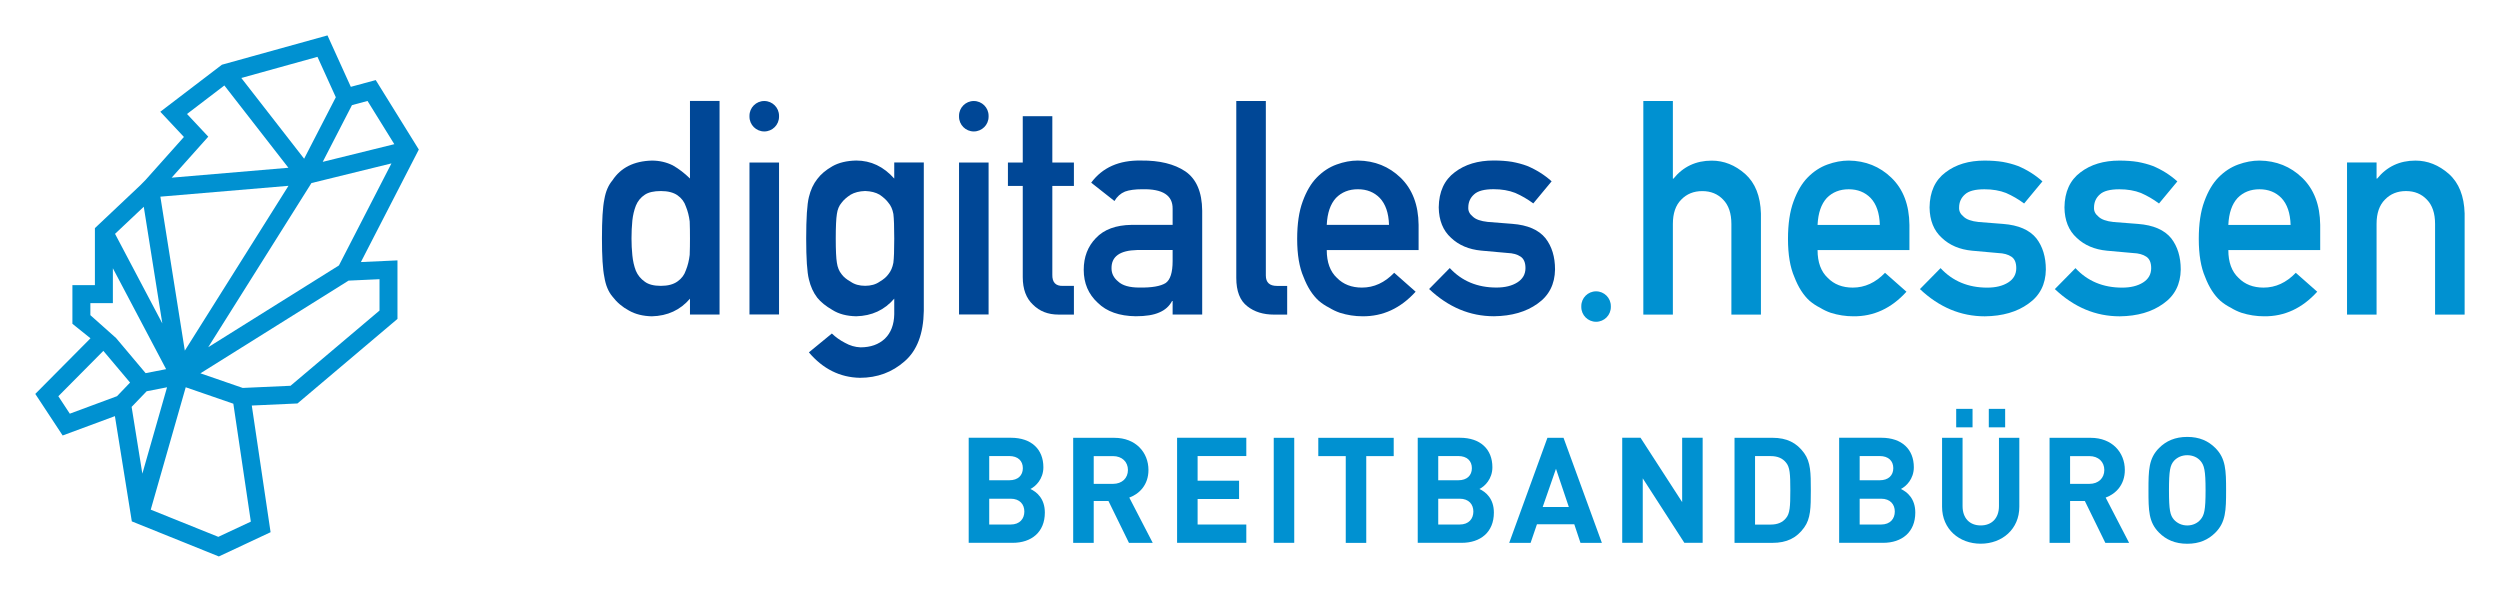 <?xml version="1.0" encoding="UTF-8" standalone="no"?>
<svg
   xmlns:dc="http://purl.org/dc/elements/1.1/"
   xmlns:cc="http://creativecommons.org/ns#"
   xmlns:rdf="http://www.w3.org/1999/02/22-rdf-syntax-ns#"
   xmlns:svg="http://www.w3.org/2000/svg"
   xmlns="http://www.w3.org/2000/svg"
   id="svg8477"
   version="1.1"
   viewBox="0 0 70.613 16.708"
   height="16.708mm"
   width="70.613mm">
  <defs
     id="defs8471" />
  <g
     transform="translate(19.431,-6.676)"
     id="layer1">
    <g
       id="g6246"
       transform="translate(-128.913,-133.347)">
      <g
         id="g864"
         transform="matrix(0.353,0,0,-0.353,138.027,154.109)">
        <path
           d="M 0,0 H -1.712 V -2.066 H 0 c 0.744,0 1.099,0.472 1.099,1.038 C 1.099,-0.46 0.744,0 0,0 M -0.106,3.413 H -1.712 V 1.476 h 1.606 c 0.697,0 1.085,0.39 1.085,0.968 0,0.579 -0.388,0.969 -1.085,0.969 M 0.165,-3.53 h -3.519 v 8.407 h 3.376 c 1.643,0 2.6,-0.922 2.6,-2.362 C 2.622,1.582 2.007,0.98 1.582,0.779 2.09,0.543 2.739,0.012 2.739,-1.11 c 0,-1.57 -1.074,-2.42 -2.574,-2.42"
           style="fill:#0091d1;fill-opacity:1;fill-rule:nonzero;stroke:none"
           id="path866" />
      </g>
      <g
         id="g868"
         transform="matrix(0.353,0,0,-0.353,140.92,152.906)">
        <path
           d="M 0,0 H -1.546 V -2.22 H 0 c 0.721,0 1.192,0.46 1.192,1.11 C 1.192,-0.461 0.721,0 0,0 m 1.275,-6.943 -1.641,3.352 h -1.18 v -3.352 h -1.643 v 8.407 h 3.295 c 1.712,0 2.728,-1.17 2.728,-2.574 0,-1.181 -0.72,-1.913 -1.534,-2.208 l 1.877,-3.625 z"
           style="fill:#0091d1;fill-opacity:1;fill-rule:nonzero;stroke:none"
           id="path870" />
      </g>
      <g
         id="g872"
         transform="matrix(0.353,0,0,-0.353,142.729,155.355)">
        <path
           d="M 0,0 V 8.407 H 5.539 V 6.943 H 1.642 V 4.97 H 4.96 V 3.506 H 1.642 V 1.464 H 5.539 V 0 Z"
           style="fill:#0091d1;fill-opacity:1;fill-rule:nonzero;stroke:none"
           id="path874" />
      </g>
      <path
         d="m 145.459,152.389 h 0.579 v 2.966 h -0.579 z"
         style="fill:#0091d1;fill-opacity:1;fill-rule:nonzero;stroke:none;stroke-width:0.353"
         id="path876" />
      <g
         id="g878"
         transform="matrix(0.353,0,0,-0.353,148.072,152.906)">
        <path
           d="M 0,0 V -6.943 H -1.64 V 0 H -3.837 V 1.464 H 2.197 V 0 Z"
           style="fill:#0091d1;fill-opacity:1;fill-rule:nonzero;stroke:none"
           id="path880" />
      </g>
      <g
         id="g882"
         transform="matrix(0.353,0,0,-0.353,150.71,154.109)">
        <path
           d="M 0,0 H -1.713 V -2.066 H 0 c 0.743,0 1.098,0.472 1.098,1.038 C 1.098,-0.46 0.743,0 0,0 M -0.106,3.413 H -1.713 V 1.476 h 1.607 c 0.697,0 1.085,0.39 1.085,0.968 0,0.579 -0.388,0.969 -1.085,0.969 M 0.164,-3.53 H -3.354 V 4.877 H 0.022 C 1.665,4.877 2.62,3.955 2.62,2.515 2.62,1.582 2.007,0.98 1.581,0.779 2.09,0.543 2.739,0.012 2.739,-1.11 c 0,-1.57 -1.074,-2.42 -2.575,-2.42"
           style="fill:#0091d1;fill-opacity:1;fill-rule:nonzero;stroke:none"
           id="path884" />
      </g>
      <g
         id="g886"
         transform="matrix(0.353,0,0,-0.353,153.431,153.264)">
        <path
           d="M 0,0 -1.063,-3.057 H 1.028 Z M 1.96,-5.927 1.465,-4.44 h -2.988 l -0.508,-1.487 h -1.712 l 3.059,8.408 h 1.287 l 3.069,-8.408 z"
           style="fill:#0091d1;fill-opacity:1;fill-rule:nonzero;stroke:none"
           id="path888" />
      </g>
      <g
         id="g890"
         transform="matrix(0.353,0,0,-0.353,157.057,155.355)">
        <path
           d="M 0,0 -3.329,5.159 V 0 h -1.643 v 8.407 h 1.465 l 3.331,-5.149 v 5.149 h 1.64 L 1.464,0 Z"
           style="fill:#0091d1;fill-opacity:1;fill-rule:nonzero;stroke:none"
           id="path892" />
      </g>
      <g
         id="g894"
         transform="matrix(0.353,0,0,-0.353,159.929,153.089)">
        <path
           d="M 0,0 C -0.272,0.343 -0.673,0.52 -1.228,0.52 H -2.48 v -5.479 h 1.252 c 0.555,0 0.956,0.177 1.228,0.519 0.306,0.366 0.343,0.898 0.343,2.22 C 0.343,-0.898 0.306,-0.366 0,0 M 1.452,-5.195 C 0.849,-6.034 0.058,-6.423 -1.086,-6.423 h -3.036 v 8.407 h 3.036 c 1.144,0 1.935,-0.39 2.538,-1.228 0.52,-0.72 0.532,-1.582 0.532,-2.976 0,-1.392 -0.012,-2.255 -0.532,-2.975"
           style="fill:#0091d1;fill-opacity:1;fill-rule:nonzero;stroke:none"
           id="path896" />
      </g>
      <g
         id="g898"
         transform="matrix(0.353,0,0,-0.353,162.613,154.109)">
        <path
           d="M 0,0 H -1.712 V -2.066 H 0 c 0.744,0 1.099,0.472 1.099,1.038 C 1.099,-0.46 0.744,0 0,0 M -0.106,3.413 H -1.712 V 1.476 h 1.606 c 0.697,0 1.085,0.39 1.085,0.968 0,0.579 -0.388,0.969 -1.085,0.969 M 0.165,-3.53 H -3.354 V 4.877 H 0.024 C 1.665,4.877 2.622,3.955 2.622,2.515 2.622,1.582 2.007,0.98 1.582,0.779 2.09,0.543 2.739,0.012 2.739,-1.11 c 0,-1.57 -1.074,-2.42 -2.574,-2.42"
           style="fill:#0091d1;fill-opacity:1;fill-rule:nonzero;stroke:none"
           id="path900" />
      </g>
      <path
         d="m 165.656,151.572 h 0.462 v 0.521 h -0.462 z m -0.921,0 h 0.462 v 0.521 h -0.462 z m 0.692,3.808 c -0.608,0 -1.091,-0.413 -1.091,-1.042 v -1.949 h 0.579 v 1.929 c 0,0.341 0.2,0.546 0.512,0.546 0.313,0 0.516,-0.204 0.516,-0.546 v -1.929 h 0.575 v 1.949 c 0,0.629 -0.483,1.042 -1.091,1.042"
         style="fill:#0091d1;fill-opacity:1;fill-rule:nonzero;stroke:none;stroke-width:0.353"
         id="path902" />
      <g
         id="g904"
         transform="matrix(0.353,0,0,-0.353,168.498,152.906)">
        <path
           d="M 0,0 H -1.547 V -2.22 H 0 c 0.721,0 1.192,0.46 1.192,1.11 C 1.192,-0.461 0.721,0 0,0 m 1.275,-6.943 -1.641,3.352 h -1.181 v -3.352 h -1.642 v 8.407 h 3.295 c 1.712,0 2.728,-1.17 2.728,-2.574 0,-1.181 -0.72,-1.913 -1.534,-2.208 l 1.877,-3.625 z"
           style="fill:#0091d1;fill-opacity:1;fill-rule:nonzero;stroke:none"
           id="path906" />
      </g>
      <g
         id="g908"
         transform="matrix(0.353,0,0,-0.353,171.633,153.039)">
        <path
           d="m 0,0 c -0.235,0.271 -0.603,0.449 -1.052,0.449 -0.447,0 -0.814,-0.178 -1.062,-0.449 -0.307,-0.354 -0.401,-0.756 -0.401,-2.362 0,-1.606 0.094,-1.995 0.401,-2.349 0.248,-0.272 0.615,-0.461 1.062,-0.461 0.449,0 0.817,0.189 1.052,0.461 0.307,0.354 0.413,0.743 0.413,2.349 C 0.413,-0.756 0.307,-0.354 0,0 m 1.193,-5.75 c -0.567,-0.567 -1.276,-0.886 -2.245,-0.886 -0.967,0 -1.688,0.319 -2.254,0.886 -0.839,0.838 -0.85,1.782 -0.85,3.388 0,1.606 0.011,2.551 0.85,3.389 0.566,0.567 1.287,0.886 2.254,0.886 0.969,0 1.678,-0.319 2.245,-0.886 0.838,-0.838 0.862,-1.783 0.862,-3.389 0,-1.606 -0.024,-2.55 -0.862,-3.388"
           style="fill:#0091d1;fill-opacity:1;fill-rule:nonzero;stroke:none"
           id="path910" />
      </g>
      <g
         id="g912"
         transform="matrix(0.353,0,0,-0.353,154.146,148.669)">
        <path
           d="m 0,0 v -0.072 c 0,-0.654 0.528,-1.182 1.183,-1.182 0.652,0 1.181,0.528 1.181,1.182 V 0 C 2.364,0.653 1.835,1.182 1.183,1.182 0.528,1.182 0,0.653 0,0"
           style="fill:#0091d1;fill-opacity:1;fill-rule:nonzero;stroke:none"
           id="path914" />
      </g>
      <g
         id="g916"
         transform="matrix(0.353,0,0,-0.353,155.901,142.876)">
        <path
           d="m 0,0 h -0.008 v -17.092 h 2.364 v 7.254 c 0,0.854 0.223,1.502 0.671,1.948 0.439,0.455 0.999,0.681 1.681,0.681 0.681,0 1.238,-0.226 1.67,-0.681 0.438,-0.446 0.66,-1.094 0.66,-1.948 v -7.254 h 2.364 v 8.089 c -0.039,1.392 -0.458,2.446 -1.259,3.165 -0.809,0.711 -1.702,1.067 -2.678,1.067 -1.264,0 -2.285,-0.481 -3.063,-1.442 H 2.356 V 0 Z"
           style="fill:#0091d1;fill-opacity:1;fill-rule:nonzero;stroke:none"
           id="path918" />
      </g>
      <g
         id="g920"
         transform="matrix(0.353,0,0,-0.353,161.098,144.67)">
        <path
           d="m 0,0 c -0.582,-0.211 -1.108,-0.555 -1.577,-1.032 -0.461,-0.469 -0.841,-1.111 -1.136,-1.923 -0.295,-0.797 -0.443,-1.797 -0.443,-3.001 0,-1.25 0.171,-2.267 0.512,-3.047 0.312,-0.812 0.716,-1.447 1.213,-1.899 0.259,-0.219 0.535,-0.404 0.832,-0.551 0.279,-0.173 0.565,-0.308 0.861,-0.41 0.59,-0.188 1.196,-0.281 1.816,-0.281 1.626,-0.017 3.042,0.64 4.245,1.967 L 4.609,-8.664 C 3.85,-9.454 2.99,-9.848 2.027,-9.848 c -0.824,0 -1.492,0.258 -1.997,0.774 -0.546,0.509 -0.819,1.25 -0.819,2.228 h 7.35 v 2.014 C 6.545,-3.229 6.066,-1.971 5.119,-1.057 4.188,-0.158 3.049,0.3 1.704,0.316 1.143,0.316 0.575,0.21 0,0 m -0.05,-2.676 c 0.455,0.464 1.04,0.696 1.754,0.696 0.712,0 1.295,-0.232 1.752,-0.696 0.463,-0.487 0.709,-1.205 0.738,-2.156 h -4.983 c 0.045,0.951 0.292,1.669 0.739,2.156"
           style="fill:#0091d1;fill-opacity:1;fill-rule:nonzero;stroke:none"
           id="path922" />
      </g>
      <g
         id="g924"
         transform="matrix(0.353,0,0,-0.353,164.436,144.89)">
        <path
           d="m 0,0 c -0.842,-0.626 -1.269,-1.563 -1.284,-2.814 0.015,-1.039 0.341,-1.848 0.978,-2.426 0.621,-0.594 1.43,-0.938 2.423,-1.032 L 4.209,-6.46 c 0.44,-0.016 0.794,-0.113 1.059,-0.293 0.258,-0.172 0.386,-0.476 0.386,-0.915 0,-0.491 -0.215,-0.875 -0.648,-1.148 -0.433,-0.273 -0.989,-0.411 -1.674,-0.411 -1.526,0 -2.77,0.52 -3.735,1.56 l -1.652,-1.677 c 1.539,-1.453 3.27,-2.179 5.192,-2.179 1.415,0.015 2.578,0.352 3.487,1.01 0.916,0.64 1.383,1.553 1.397,2.733 0,1.011 -0.254,1.844 -0.762,2.501 -0.546,0.673 -1.433,1.056 -2.663,1.15 l -1.955,0.153 c -0.578,0.061 -0.981,0.208 -1.207,0.434 -0.25,0.203 -0.368,0.443 -0.354,0.715 0,0.431 0.157,0.784 0.468,1.058 0.296,0.273 0.815,0.411 1.559,0.411 0.651,0 1.229,-0.099 1.73,-0.296 0.508,-0.222 0.989,-0.501 1.446,-0.842 l 1.466,1.769 C 7.174,-0.211 6.522,0.2 5.794,0.504 5.415,0.645 5.009,0.753 4.578,0.832 4.147,0.901 3.659,0.938 3.113,0.938 1.855,0.938 0.819,0.625 0,0"
           style="fill:#0091d1;fill-opacity:1;fill-rule:nonzero;stroke:none"
           id="path926" />
      </g>
      <g
         id="g928"
         transform="matrix(0.353,0,0,-0.353,168.246,144.89)">
        <path
           d="m 0,0 c -0.84,-0.626 -1.269,-1.563 -1.283,-2.814 0.014,-1.039 0.34,-1.848 0.978,-2.426 0.622,-0.594 1.43,-0.938 2.422,-1.032 L 4.211,-6.46 c 0.439,-0.016 0.792,-0.113 1.058,-0.293 0.258,-0.172 0.387,-0.476 0.387,-0.915 0,-0.491 -0.217,-0.875 -0.649,-1.148 -0.432,-0.273 -0.991,-0.411 -1.674,-0.411 -1.525,0 -2.771,0.52 -3.735,1.56 l -1.651,-1.677 c 1.537,-1.453 3.267,-2.179 5.191,-2.179 1.415,0.015 2.578,0.352 3.486,1.01 0.918,0.64 1.381,1.553 1.397,2.733 0,1.011 -0.253,1.844 -0.762,2.501 -0.546,0.673 -1.433,1.056 -2.662,1.15 L 2.64,-3.976 c -0.576,0.061 -0.978,0.208 -1.206,0.434 -0.25,0.203 -0.368,0.443 -0.352,0.715 0,0.431 0.156,0.784 0.467,1.058 0.295,0.273 0.815,0.411 1.558,0.411 0.652,0 1.229,-0.099 1.73,-0.296 0.507,-0.222 0.989,-0.501 1.445,-0.842 L 7.75,-0.727 C 7.175,-0.211 6.523,0.2 5.796,0.504 5.417,0.645 5.01,0.753 4.579,0.832 4.148,0.901 3.659,0.938 3.113,0.938 1.856,0.938 0.819,0.625 0,0"
           style="fill:#0091d1;fill-opacity:1;fill-rule:nonzero;stroke:none"
           id="path930" />
      </g>
      <g
         id="g932"
         transform="matrix(0.353,0,0,-0.353,172.7,144.67)">
        <path
           d="m 0,0 c -0.581,-0.211 -1.107,-0.555 -1.576,-1.032 -0.462,-0.469 -0.84,-1.111 -1.135,-1.923 -0.296,-0.797 -0.443,-1.797 -0.443,-3.001 0,-1.25 0.17,-2.267 0.51,-3.047 0.311,-0.812 0.716,-1.447 1.216,-1.899 0.256,-0.219 0.532,-0.404 0.828,-0.551 0.28,-0.173 0.567,-0.308 0.862,-0.41 0.59,-0.188 1.196,-0.281 1.816,-0.281 1.627,-0.017 3.042,0.64 4.246,1.967 l -1.715,1.513 c -0.759,-0.79 -1.618,-1.184 -2.58,-1.184 -0.825,0 -1.494,0.258 -1.999,0.774 -0.545,0.509 -0.819,1.25 -0.819,2.228 h 7.351 v 2.014 C 6.546,-3.229 6.064,-1.971 5.119,-1.057 4.188,-0.158 3.05,0.3 1.704,0.316 1.144,0.316 0.576,0.21 0,0 m -0.048,-2.676 c 0.454,0.464 1.038,0.696 1.752,0.696 0.712,0 1.297,-0.232 1.752,-0.696 0.463,-0.487 0.71,-1.205 0.739,-2.156 h -4.984 c 0.045,0.951 0.292,1.669 0.741,2.156"
           style="fill:#0091d1;fill-opacity:1;fill-rule:nonzero;stroke:none"
           id="path934" />
      </g>
      <g
         id="g936"
         transform="matrix(0.353,0,0,-0.353,176.625,145.068)">
        <path
           d="M 0,0 H -0.046 V 1.29 H -2.41 v -12.164 -0.005 h 2.364 v 7.254 c 0,0.854 0.224,1.502 0.672,1.948 0.439,0.455 1,0.681 1.68,0.681 0.682,0 1.237,-0.226 1.67,-0.681 0.439,-0.446 0.659,-1.094 0.659,-1.948 v -7.254 h 2.36 L 7,-10.878 V -2.79 C 6.962,-1.398 6.542,-0.344 5.742,0.375 4.931,1.086 4.039,1.442 3.064,1.442 1.801,1.442 0.779,0.961 0,0"
           style="fill:#0091d1;fill-opacity:1;fill-rule:nonzero;stroke:none"
           id="path938" />
      </g>
      <g
         id="g940"
         transform="matrix(0.353,0,0,-0.353,128.149,145.419)">
        <path
           d="M 0,0 C -0.561,0 -0.989,-0.098 -1.283,-0.293 -1.609,-0.505 -1.848,-0.796 -2,-1.164 c -0.143,-0.369 -0.239,-0.77 -0.284,-1.2 -0.045,-0.463 -0.067,-0.937 -0.067,-1.423 0,-0.462 0.022,-0.913 0.067,-1.352 0.045,-0.463 0.141,-0.879 0.284,-1.247 0.152,-0.353 0.391,-0.644 0.717,-0.871 0.294,-0.219 0.722,-0.329 1.283,-0.329 0.56,0 1.002,0.118 1.328,0.352 0.326,0.228 0.55,0.527 0.671,0.894 0.151,0.369 0.253,0.781 0.306,1.236 0.017,0.446 0.022,0.886 0.022,1.317 0,0.47 -0.005,0.921 -0.022,1.354 C 2.252,-2.003 2.15,-1.602 1.999,-1.234 1.878,-0.865 1.654,-0.569 1.328,-0.34 1.002,-0.114 0.56,0 0,0 m 2.327,-8.613 c -0.778,-0.909 -1.795,-1.379 -3.051,-1.41 -0.71,0.016 -1.32,0.168 -1.827,0.457 -0.529,0.282 -0.971,0.658 -1.327,1.126 -0.324,0.383 -0.541,0.904 -0.646,1.561 -0.13,0.626 -0.192,1.658 -0.192,3.097 0,1.462 0.062,2.502 0.192,3.121 0.105,0.625 0.322,1.129 0.646,1.513 0.666,1.017 1.717,1.547 3.154,1.585 0.605,0 1.166,-0.128 1.679,-0.384 C 1.433,1.78 1.889,1.431 2.327,1.003 V 7.209 H 4.694 V -9.882 H 2.327 Z"
           style="fill:#004796;fill-opacity:1;fill-rule:nonzero;stroke:none"
           id="path942" />
      </g>
      <path
         d="m 130.651,144.613 h 0.835 v 4.292 h -0.835 z m 0.418,-1.737 v 0 c 0.23,0 0.417,0.187 0.417,0.417 v 0.026 c 0,0.23 -0.187,0.417 -0.417,0.417 -0.23,0 -0.418,-0.187 -0.418,-0.417 v -0.026 c 0,-0.23 0.187,-0.417 0.418,-0.417"
         style="fill:#004796;fill-opacity:1;fill-rule:nonzero;stroke:none;stroke-width:0.353"
         id="path944" />
      <g
         id="g946"
         transform="matrix(0.353,0,0,-0.353,133.088,146.763)">
        <path
           d="m 0,0 c 0,-0.933 0.031,-1.576 0.091,-1.93 0.052,-0.368 0.178,-0.674 0.375,-0.916 0.159,-0.221 0.401,-0.42 0.726,-0.601 0.312,-0.22 0.698,-0.328 1.159,-0.328 0.462,0 0.847,0.108 1.159,0.328 0.311,0.181 0.545,0.38 0.704,0.601 0.196,0.242 0.329,0.548 0.397,0.916 C 4.657,-1.576 4.68,-0.933 4.68,0 4.68,0.948 4.657,1.607 4.611,1.975 4.543,2.343 4.41,2.642 4.214,2.869 4.055,3.089 3.821,3.304 3.51,3.516 3.198,3.697 2.813,3.795 2.351,3.81 1.89,3.795 1.504,3.697 1.192,3.516 0.867,3.304 0.625,3.089 0.466,2.869 0.269,2.642 0.143,2.343 0.091,1.975 0.031,1.607 0,0.948 0,0 M 4.68,-4.802 C 3.9,-5.712 2.886,-6.183 1.639,-6.213 0.874,-6.198 0.24,-6.03 -0.266,-5.709 c -0.53,0.306 -0.934,0.632 -1.216,0.985 -0.308,0.399 -0.532,0.889 -0.668,1.467 -0.143,0.57 -0.216,1.658 -0.216,3.26 0,1.634 0.073,2.742 0.216,3.32 0.136,0.571 0.36,1.053 0.668,1.443 0.282,0.381 0.686,0.724 1.216,1.026 0.506,0.287 1.14,0.439 1.905,0.456 1.173,0 2.187,-0.482 3.041,-1.443 V 6.094 H 7.045 V -5.78 c -0.03,-1.829 -0.54,-3.173 -1.53,-4.032 -0.998,-0.882 -2.193,-1.325 -3.583,-1.325 -1.595,0.031 -2.956,0.71 -4.082,2.036 l 1.838,1.508 c 0.301,-0.29 0.649,-0.537 1.042,-0.741 0.402,-0.228 0.819,-0.349 1.249,-0.365 0.81,0 1.459,0.232 1.952,0.694 0.484,0.471 0.733,1.123 0.749,1.955 z"
           style="fill:#004796;fill-opacity:1;fill-rule:nonzero;stroke:none"
           id="path948" />
      </g>
      <path
         d="m 136.57,144.613 h 0.835 v 4.292 h -0.835 z m 0.417,-1.737 v 0 c 0.231,0 0.418,0.187 0.418,0.417 v 0.026 c 0,0.23 -0.187,0.417 -0.418,0.417 -0.23,0 -0.417,-0.187 -0.417,-0.417 v -0.026 c 0,-0.23 0.187,-0.417 0.417,-0.417"
         style="fill:#004796;fill-opacity:1;fill-rule:nonzero;stroke:none;stroke-width:0.353"
         id="path950" />
      <g
         id="g952"
         transform="matrix(0.353,0,0,-0.353,138.37,143.306)">
        <path
           d="M 0,0 H 2.366 V -3.705 H 4.093 V -5.578 H 2.366 v -7.095 c -0.016,-0.617 0.265,-0.917 0.84,-0.902 h 0.887 v -2.296 H 2.857 c -0.831,0 -1.511,0.264 -2.041,0.796 C 0.273,-14.568 0,-13.834 0,-12.875 v 7.297 h -1.187 v 1.873 H 0 Z"
           style="fill:#004796;fill-opacity:1;fill-rule:nonzero;stroke:none"
           id="path954" />
      </g>
      <g
         id="g956"
         transform="matrix(0.353,0,0,-0.353,142.603,147.085)">
        <path
           d="m 0,0 h -2.843 c -1.379,-0.031 -2.061,-0.52 -2.046,-1.467 0,-0.414 0.179,-0.767 0.535,-1.055 0.341,-0.321 0.905,-0.481 1.693,-0.481 0.994,-0.015 1.696,0.106 2.105,0.363 C -0.185,-2.381 0,-1.795 0,-0.88 Z M 0,-4.081 H -0.045 C -0.263,-4.494 -0.604,-4.8 -1.066,-4.995 -1.521,-5.199 -2.148,-5.299 -2.95,-5.299 c -1.315,0.016 -2.33,0.375 -3.041,1.077 -0.749,0.688 -1.122,1.567 -1.122,2.638 0,1.023 0.323,1.87 0.975,2.543 0.65,0.687 1.604,1.039 2.86,1.054 H 0 v 1.284 c 0.017,1.076 -0.79,1.598 -2.417,1.567 -0.591,0 -1.056,-0.062 -1.397,-0.188 -0.355,-0.149 -0.635,-0.4 -0.84,-0.754 L -6.516,5.389 C -5.617,6.602 -4.289,7.192 -2.533,7.16 -1.052,7.176 0.132,6.887 1.017,6.294 1.902,5.685 2.352,4.637 2.366,3.152 V -5.16 H 0 Z"
           style="fill:#004796;fill-opacity:1;fill-rule:nonzero;stroke:none"
           id="path958" />
      </g>
      <g
         id="g960"
         transform="matrix(0.353,0,0,-0.353,144.401,142.876)">
        <path
           d="m 0,0 h 2.365 v -13.963 c 0,-0.555 0.297,-0.832 0.889,-0.832 h 0.818 v -2.296 H 3.019 c -0.864,0 -1.575,0.222 -2.134,0.666 C 0.294,-15.975 0,-15.215 0,-14.149 Z"
           style="fill:#004796;fill-opacity:1;fill-rule:nonzero;stroke:none"
           id="path962" />
      </g>
      <g
         id="g964"
         transform="matrix(0.353,0,0,-0.353,148.715,146.375)">
        <path
           d="M 0,0 C -0.029,0.951 -0.276,1.669 -0.74,2.156 -1.193,2.62 -1.778,2.852 -2.492,2.852 -3.205,2.852 -3.789,2.62 -4.244,2.156 -4.691,1.669 -4.937,0.951 -4.982,0 Z m -4.982,-2.013 c 0,-0.979 0.27,-1.721 0.817,-2.23 0.506,-0.515 1.174,-0.774 1.999,-0.774 0.962,0 1.821,0.395 2.58,1.185 l 1.715,-1.514 c -1.203,-1.326 -2.619,-1.983 -4.246,-1.967 -0.62,0 -1.226,0.094 -1.816,0.281 -0.295,0.102 -0.582,0.239 -0.862,0.411 -0.296,0.147 -0.572,0.332 -0.829,0.551 -0.499,0.453 -0.903,1.086 -1.215,1.899 -0.341,0.78 -0.51,1.796 -0.51,3.047 0,1.203 0.147,2.204 0.442,3.001 0.296,0.812 0.674,1.454 1.136,1.922 0.469,0.477 0.993,0.822 1.577,1.032 0.575,0.211 1.142,0.317 1.702,0.317 C -1.145,5.132 -0.006,4.675 0.926,3.776 1.869,2.861 2.352,1.602 2.367,0 v -2.013 z"
           style="fill:#004796;fill-opacity:1;fill-rule:nonzero;stroke:none"
           id="path966" />
      </g>
      <g
         id="g968"
         transform="matrix(0.353,0,0,-0.353,150.431,147.594)">
        <path
           d="m 0,0 c 0.963,-1.04 2.208,-1.56 3.735,-1.56 0.682,0 1.241,0.137 1.672,0.41 0.433,0.273 0.65,0.657 0.65,1.149 0,0.438 -0.131,0.743 -0.388,0.915 C 5.405,1.094 5.051,1.191 4.611,1.207 L 2.518,1.395 C 1.525,1.488 0.717,1.832 0.096,2.425 -0.541,3.004 -0.868,3.813 -0.883,4.853 -0.868,6.103 -0.439,7.041 0.401,7.667 1.219,8.292 2.257,8.605 3.514,8.605 4.059,8.605 4.547,8.569 4.98,8.499 5.412,8.42 5.816,8.312 6.195,8.171 6.922,7.866 7.576,7.457 8.15,6.94 L 6.683,5.171 C 6.227,5.511 5.745,5.791 5.237,6.012 4.736,6.209 4.16,6.309 3.508,6.309 2.763,6.309 2.245,6.171 1.949,5.897 1.638,5.623 1.482,5.271 1.482,4.84 1.467,4.567 1.584,4.329 1.835,4.125 2.063,3.897 2.464,3.753 3.041,3.691 L 4.998,3.537 C 6.226,3.444 7.113,3.061 7.659,2.387 8.169,1.731 8.423,0.898 8.423,-0.112 8.407,-1.295 7.941,-2.206 7.026,-2.848 6.115,-3.504 4.953,-3.841 3.538,-3.857 c -1.923,0 -3.653,0.727 -5.191,2.179 z"
           style="fill:#004796;fill-opacity:1;fill-rule:nonzero;stroke:none"
           id="path970" />
      </g>
      <g
         id="g972"
         transform="matrix(0.353,0,0,-0.353,115.75,141.851)">
        <path
           d="m 0,0 -4.93,-3.763 1.89,-2.018 -3.065,-3.433 -0.423,-0.43 -3.635,-3.43 v -4.563 h -1.8 v -3.092 l 1.446,-1.162 -4.416,-4.45 2.19,-3.326 4.181,1.549 1.353,-8.422 6.963,-2.806 4.14,1.94 -1.504,10.136 3.655,0.165 8.002,6.766 v 4.683 l -2.927,-0.134 4.635,9.003 -3.447,5.558 -1.994,-0.54 -1.867,4.115 z M 1.552,-1.061 7.646,0.63 9.114,-2.602 6.578,-7.521 Z m -2.644,-4.697 -1.701,1.817 2.989,2.281 5.124,-6.585 -9.342,-0.792 z m 11.497,2.523 1.246,0.337 2.144,-3.46 -5.729,-1.414 z m -3.242,-6.234 6.402,1.573 -4.202,-8.164 -10.461,-6.545 z m -12.088,-1.088 10.25,0.868 -8.293,-13.188 z m -3.627,-2.975 2.299,2.168 1.484,-9.335 z m 0.082,-8.338 -2.056,1.831 v 0.963 h 1.801 v 2.789 l 4.26,-8.072 -1.64,-0.319 z m 6.75,-2.822 11.853,7.417 2.477,0.114 v -2.509 l -7.12,-6.019 -3.824,-0.173 z m -11.369,-1.833 3.602,3.63 2.138,-2.538 -1.046,-1.089 -3.776,-1.4 z m 7.394,-9.076 2.799,9.793 3.81,-1.316 1.4,-9.434 -2.602,-1.219 z m -1.53,8.222 1.204,1.252 1.631,0.318 -1.976,-6.911 z"
           style="fill:#0091d1;fill-opacity:1;fill-rule:nonzero;stroke:none"
           id="path974" />
      </g>
    </g>
  </g>
</svg>
